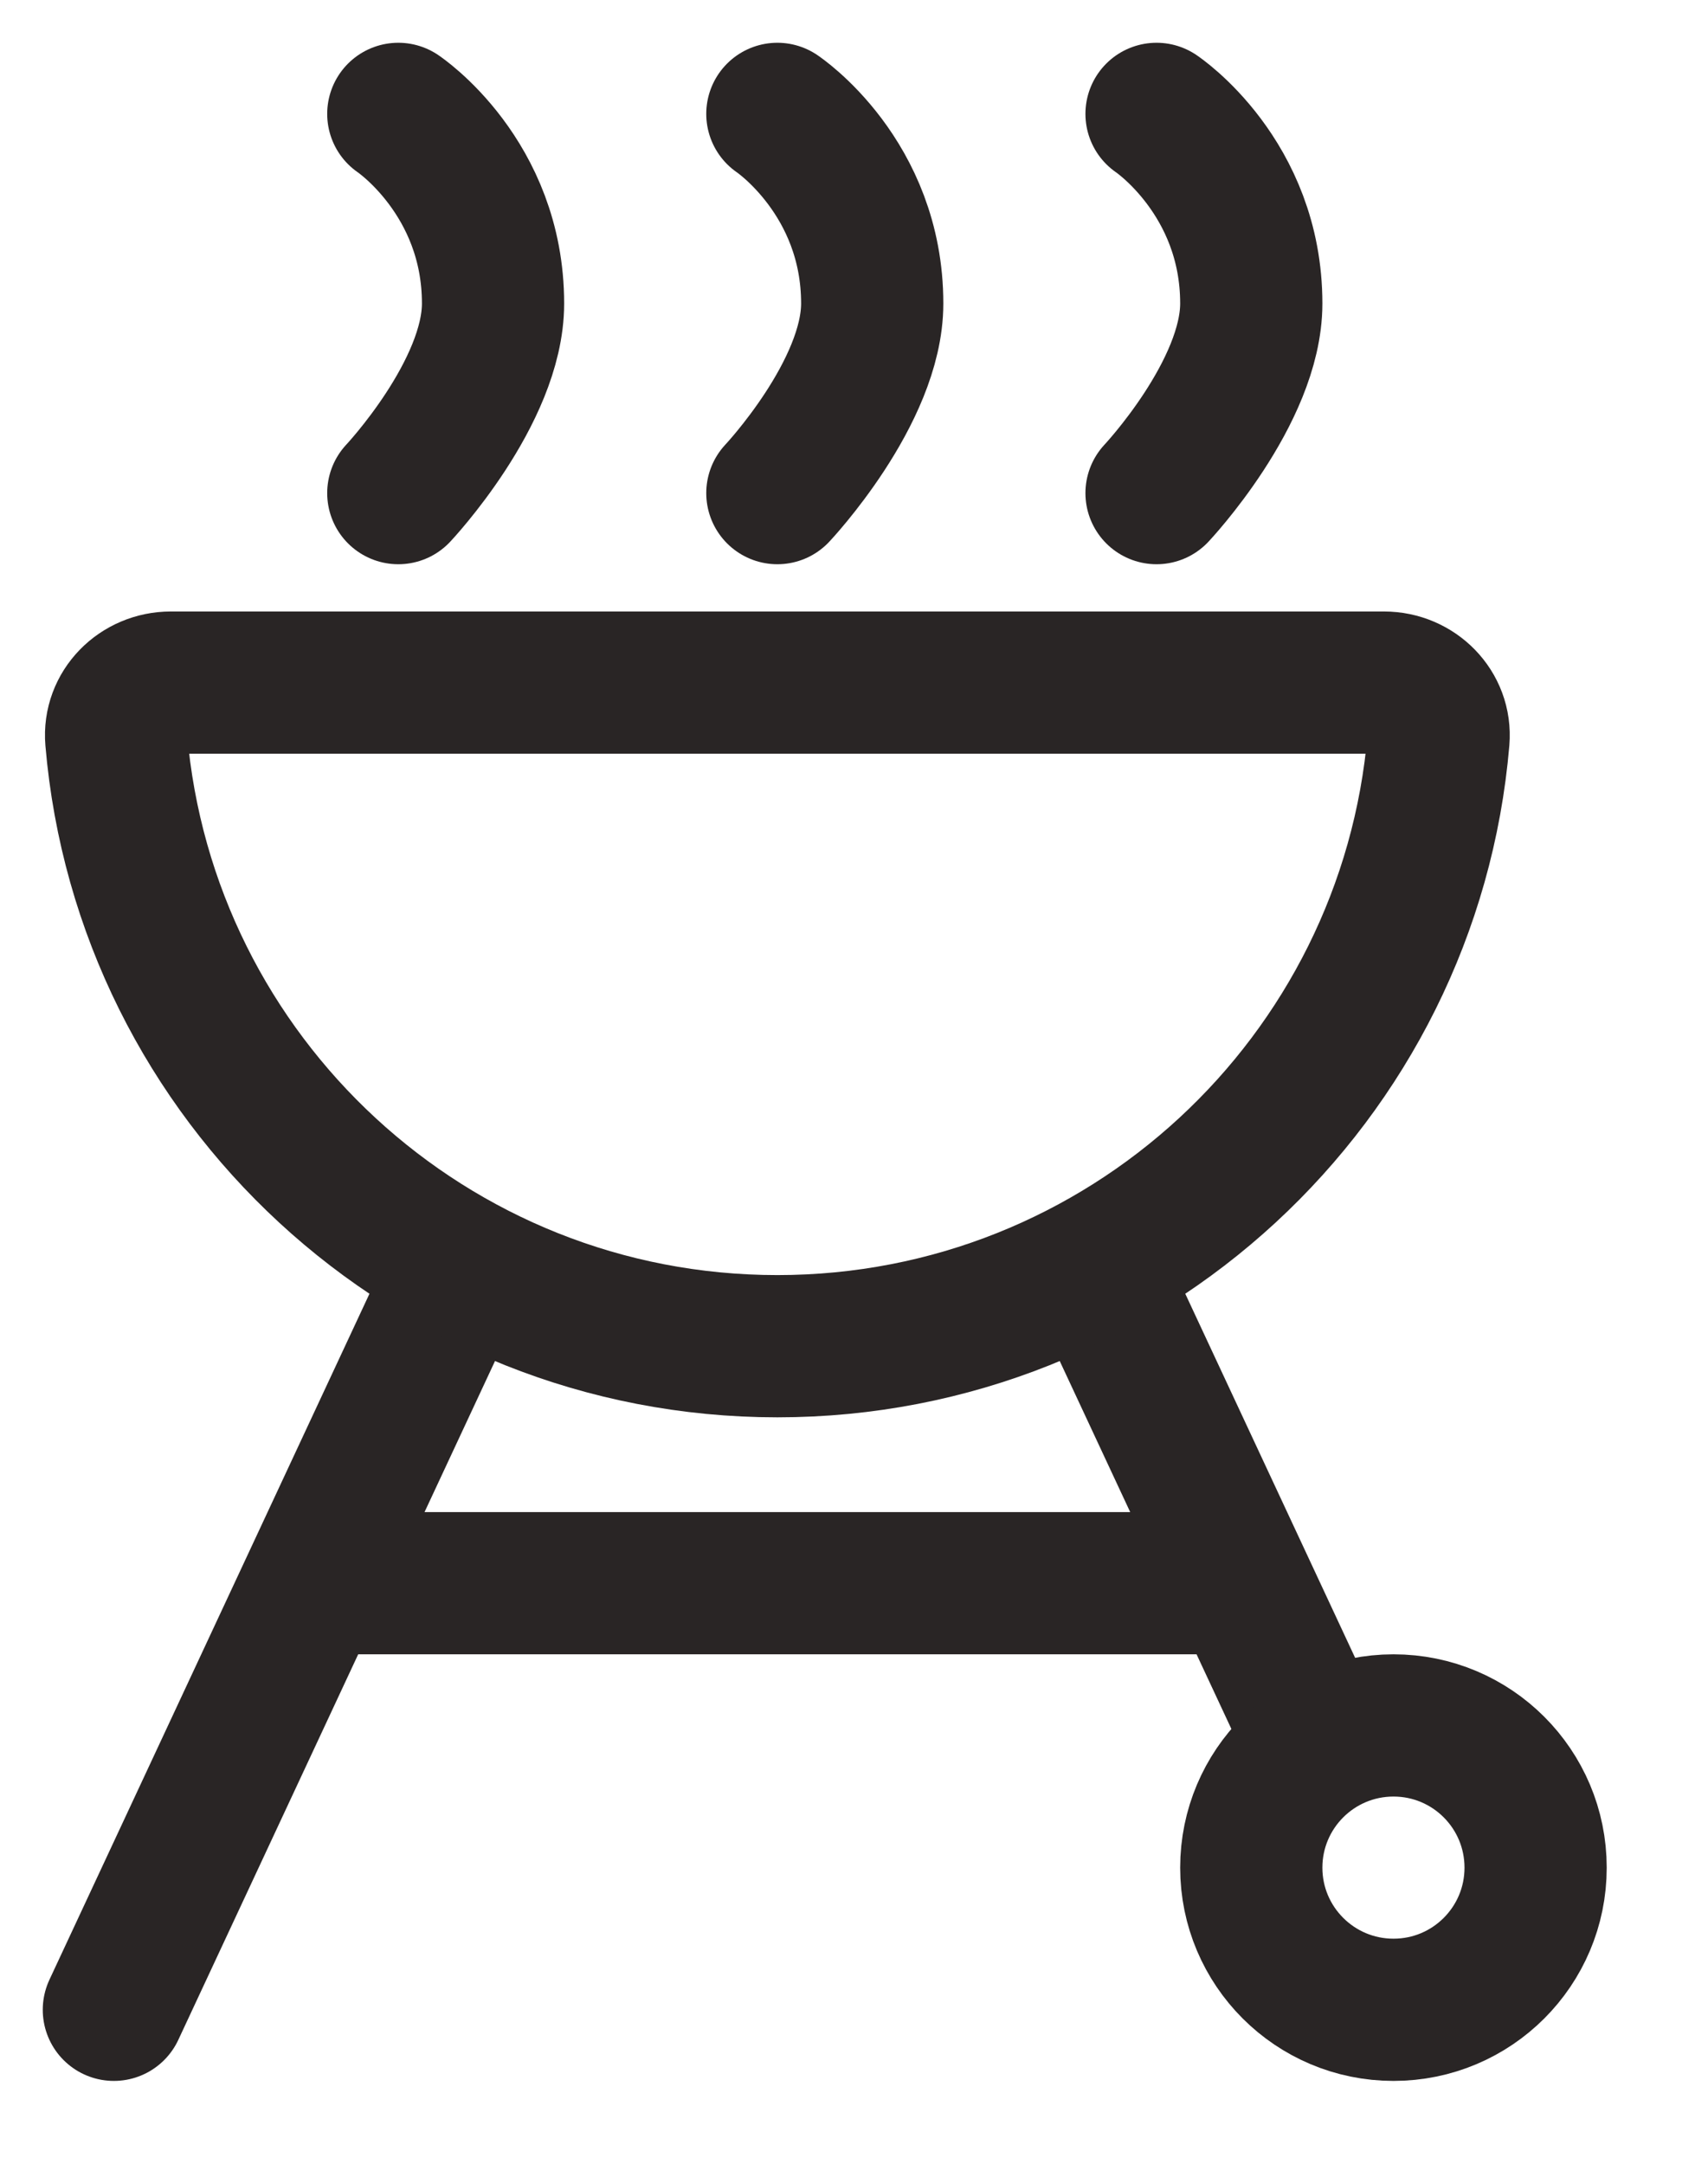 <svg width="15" height="19" viewBox="0 0 15 19" fill="none" xmlns="http://www.w3.org/2000/svg">
<g id="Group 120">
<path id="Vector" d="M3.913 11.405L1 17.648" stroke="#292525" stroke-width="1.249" stroke-linecap="round" stroke-linejoin="round"/>
<path id="Vector_2" d="M3.498 4.33C3.498 4.33 4.33 3.446 4.33 2.665C4.33 1.555 3.498 1 3.498 1" stroke="#292525" stroke-width="1.249" stroke-linecap="round" stroke-linejoin="round"/>
<path id="Vector_3" d="M6.827 4.33C6.827 4.33 7.66 3.446 7.66 2.665C7.66 1.555 6.827 1 6.827 1" stroke="#292525" stroke-width="1.249" stroke-linecap="round" stroke-linejoin="round"/>
<path id="Vector_4" d="M10.157 4.33C10.157 4.33 10.989 3.446 10.989 2.665C10.989 1.555 10.157 1 10.157 1" stroke="#292525" stroke-width="1.249" stroke-linecap="round" stroke-linejoin="round"/>
<path id="Vector_5" d="M10.573 13.902H3.081" stroke="#292525" stroke-width="1.249" stroke-linejoin="round"/>
<path id="Vector_6" d="M9.741 11.405L11.489 15.151" stroke="#292525" stroke-width="1.249" stroke-linecap="round" stroke-linejoin="round"/>
<path id="Vector_7" d="M12.238 17.648C12.928 17.648 13.486 17.089 13.486 16.4C13.486 15.71 12.928 15.151 12.238 15.151C11.548 15.151 10.989 15.71 10.989 16.4C10.989 17.089 11.548 17.648 12.238 17.648Z" stroke="#292525" stroke-width="1.249" stroke-linecap="round" stroke-linejoin="round"/>
<path id="Vector_8" d="M6.827 11.821C9.877 11.821 12.38 9.478 12.633 6.494C12.656 6.219 12.43 5.994 12.155 5.994H1.5C1.224 5.994 0.998 6.219 1.021 6.494C1.274 9.478 3.777 11.821 6.827 11.821Z" stroke="#292525" stroke-width="1.249"/>
</g>
</svg>
